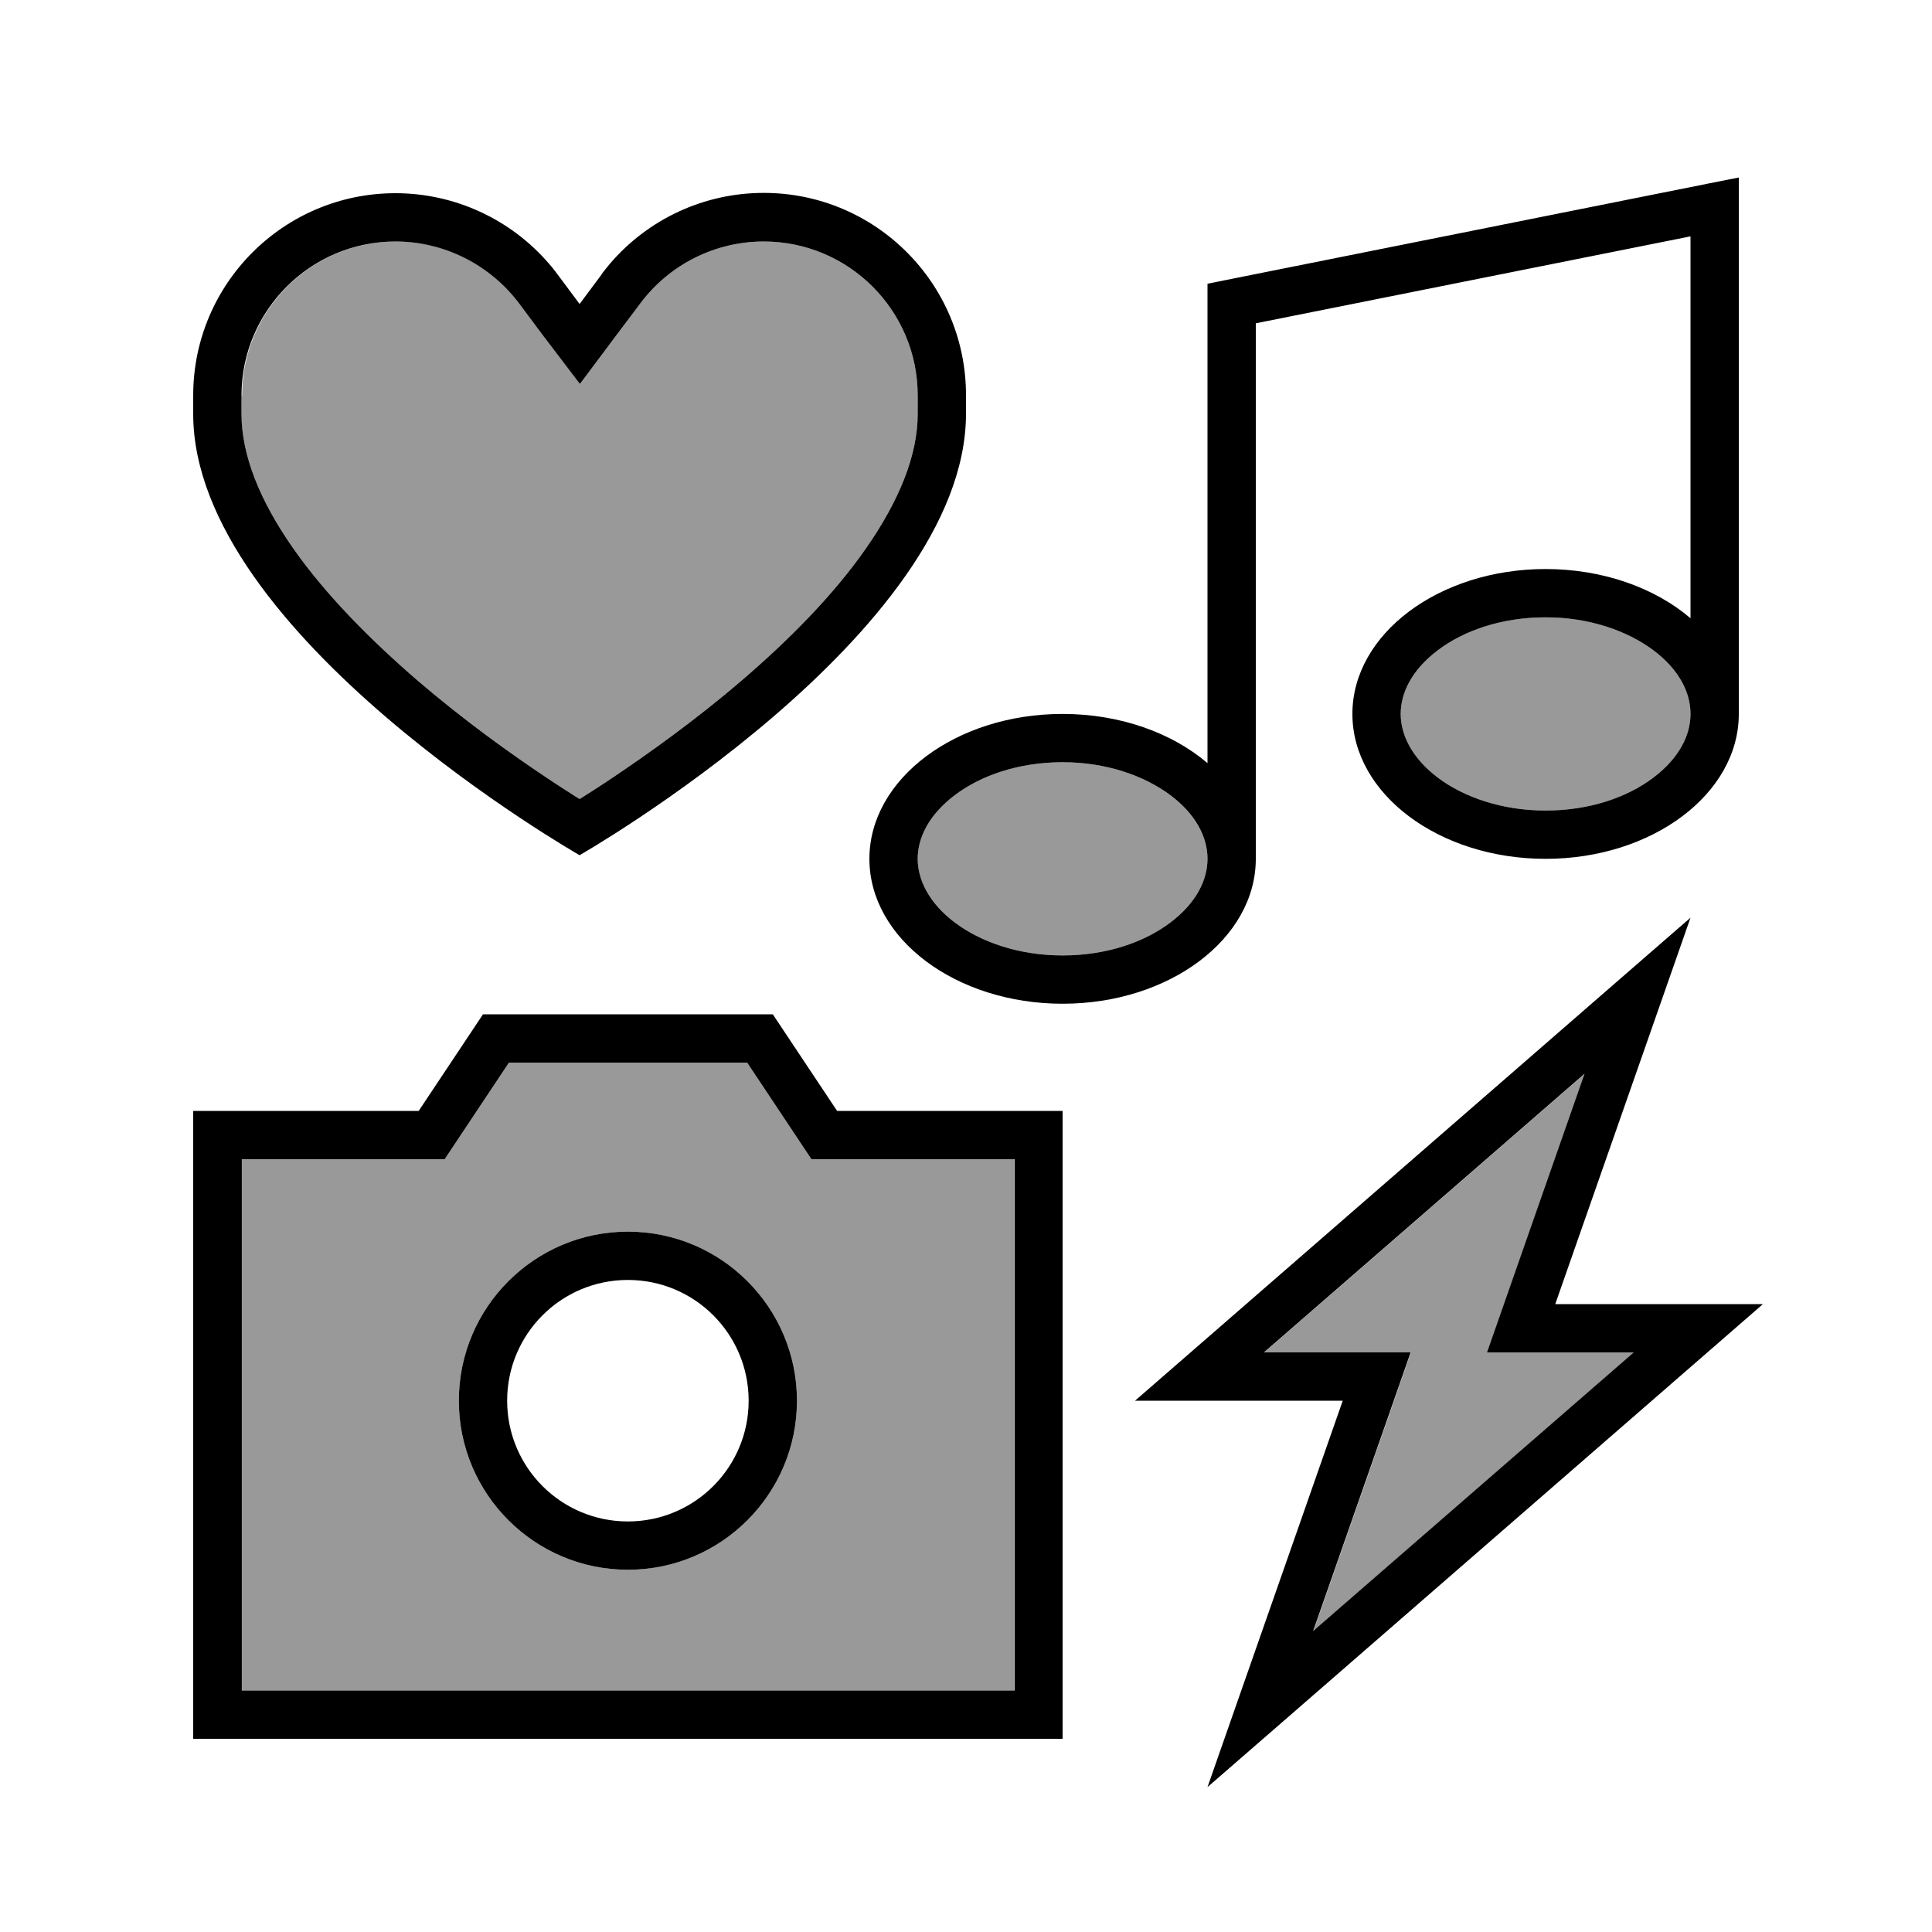 <svg xmlns="http://www.w3.org/2000/svg" viewBox="0 0 640 640"><!--! Font Awesome Pro 7.1.0 by @fontawesome - https://fontawesome.com License - https://fontawesome.com/license (Commercial License) Copyright 2025 Fonticons, Inc. --><path opacity=".4" fill="currentColor" d="M80 131L80 137.1C80 150.8 86.1 165.9 97.1 181.6C108 197.2 123 212.2 138.4 225.5C153.8 238.7 169.2 249.7 180.9 257.5C185.2 260.4 189 262.8 192 264.7C195 262.8 198.8 260.4 203.1 257.5C214.7 249.7 230.2 238.7 245.6 225.5C261 212.3 276 197.3 286.9 181.6C297.9 165.8 304 150.8 304 137.1L304 131C304 102.8 281.1 80 253 80C236.9 80 221.8 87.6 212.2 100.4C208.2 105.7 201.5 114.6 192.1 127.2C182.7 114.6 175.9 105.7 172 100.4C162.4 87.5 147.2 80 131.2 80C103 80 80.2 102.9 80.2 131zM80 384L80 560L336 560L336 384L268.8 384C267.6 382.2 260.5 371.5 247.5 352L168.6 352C155.6 371.5 148.5 382.2 147.3 384L80 384zM264 464C264 494.9 238.9 520 208 520C177.1 520 152 494.9 152 464C152 433.1 177.1 408 208 408C238.9 408 264 433.1 264 464zM304 284.5C304 291.6 307.8 299.2 316.3 305.6C324.8 312 337.4 316.5 352 316.5C366.6 316.5 379.1 312.1 387.7 305.6C396.3 299.1 400 291.5 400 284.5C400 277.5 396.2 269.8 387.7 263.4C379.2 257 366.6 252.5 352 252.5C337.4 252.5 324.9 256.9 316.3 263.4C307.7 269.9 304 277.5 304 284.5zM418.8 448L467.4 448C465.3 453.9 454.6 484.7 435.1 540.3L541.3 448L492.7 448C494.8 442.1 505.5 411.3 525 355.7L418.8 448zM464 236.5C464 243.6 467.8 251.2 476.3 257.6C484.8 264 497.4 268.5 512 268.5C526.6 268.5 539.1 264.1 547.7 257.6C556.3 251.1 560 243.5 560 236.5C560 229.5 556.2 221.8 547.7 215.4C539.2 209 526.6 204.5 512 204.5C497.4 204.5 484.9 208.9 476.3 215.4C467.7 221.9 464 229.5 464 236.5z"/><path fill="currentColor" d="M576 58.7L576 236.5C576 263 547.3 284.5 512 284.5C476.7 284.5 448 263 448 236.5C448 210 476.7 188.5 512 188.5C531.1 188.5 548.3 194.8 560 204.8L560 78.3L416 107.1L416 284.5C416 311 387.3 332.5 352 332.5C316.7 332.5 288 311 288 284.5C288 258 316.7 236.5 352 236.5C371.1 236.5 388.3 242.8 400 252.8L400 94L406.4 92.7L566.4 60.7L576 58.8zM547.7 215.4C539.1 209 526.6 204.5 512 204.5C497.4 204.5 484.9 208.9 476.3 215.4C467.7 221.9 464 229.5 464 236.5C464 243.5 467.8 251.2 476.3 257.6C484.8 264 497.4 268.5 512 268.5C526.6 268.5 539.1 264.1 547.7 257.6C556.3 251.1 560 243.5 560 236.5L560 236.5C560 229.4 556.2 221.8 547.7 215.4zM387.7 263.4C379.1 257 366.6 252.5 352 252.5C337.4 252.5 324.9 256.9 316.3 263.4C307.7 269.9 304 277.5 304 284.5C304 291.5 307.8 299.2 316.3 305.6C324.8 312 337.4 316.5 352 316.5C366.6 316.5 379.1 312.1 387.7 305.6C396.3 299.1 400 291.5 400 284.5L400 284.5C400 277.4 396.2 269.8 387.7 263.4zM179.2 110.2L171.9 100.4C162.2 87.6 147.1 80 131 80C102.9 80 80 102.9 80 131L80 137.1C80 150.8 86.1 165.9 97.1 181.6C108 197.2 123 212.2 138.4 225.5C153.8 238.7 169.2 249.7 180.9 257.5C185.2 260.4 189 262.8 192 264.7C195 262.8 198.8 260.4 203.1 257.5C214.7 249.7 230.2 238.7 245.6 225.5C261 212.3 276 197.3 286.9 181.6C297.9 165.8 304 150.8 304 137.1L304 131C304 102.8 281.1 80 253 80C236.9 80 221.8 87.6 212.2 100.4L212.2 100.4C208.2 105.7 201.5 114.6 192.1 127.2L179.2 110.2zM199.3 90.8C200.2 89.6 201.1 88.5 202.1 87.3C214.8 72.5 233.3 63.9 253 63.9C290 63.9 320 93.9 320 130.9L320 137C320 210.1 192 283.3 192 283.3C192 283.3 64 210.3 64 137.1L64 131C64 94 94 64 131 64C150.6 64 169.2 72.6 181.9 87.4C182.9 88.5 183.8 89.7 184.7 90.9L192 100.7L199.3 90.9zM336 368L352 368L352 576L64 576L64 368L138.7 368L160 336L256 336L277.3 368L336 368zM336 384L268.8 384C267.6 382.2 260.5 371.5 247.5 352L168.6 352C155.6 371.5 148.5 382.2 147.3 384L80.1 384L80.1 560L336.1 560L336.1 384zM208 424C185.9 424 168 441.9 168 464C168 486.1 185.9 504 208 504C230.1 504 248 486.1 248 464C248 441.9 230.1 424 208 424zM264 464C264 494.9 238.9 520 208 520C177.1 520 152 494.9 152 464C152 433.1 177.1 408 208 408C238.9 408 264 433.1 264 464zM520.8 416L515.2 432L584 432L565.6 448L424.4 570.8L400 592C404.1 580.2 417.2 542.9 439.2 480L444.8 464L376 464L394.4 448L535.6 325.2L560 304C555.9 315.8 542.8 353.1 520.8 416zM541.2 448L492.6 448C494.7 442.1 505.4 411.3 524.9 355.7L418.7 448L467.3 448C465.2 453.9 454.5 484.7 435 540.3L541.2 448z"/></svg>